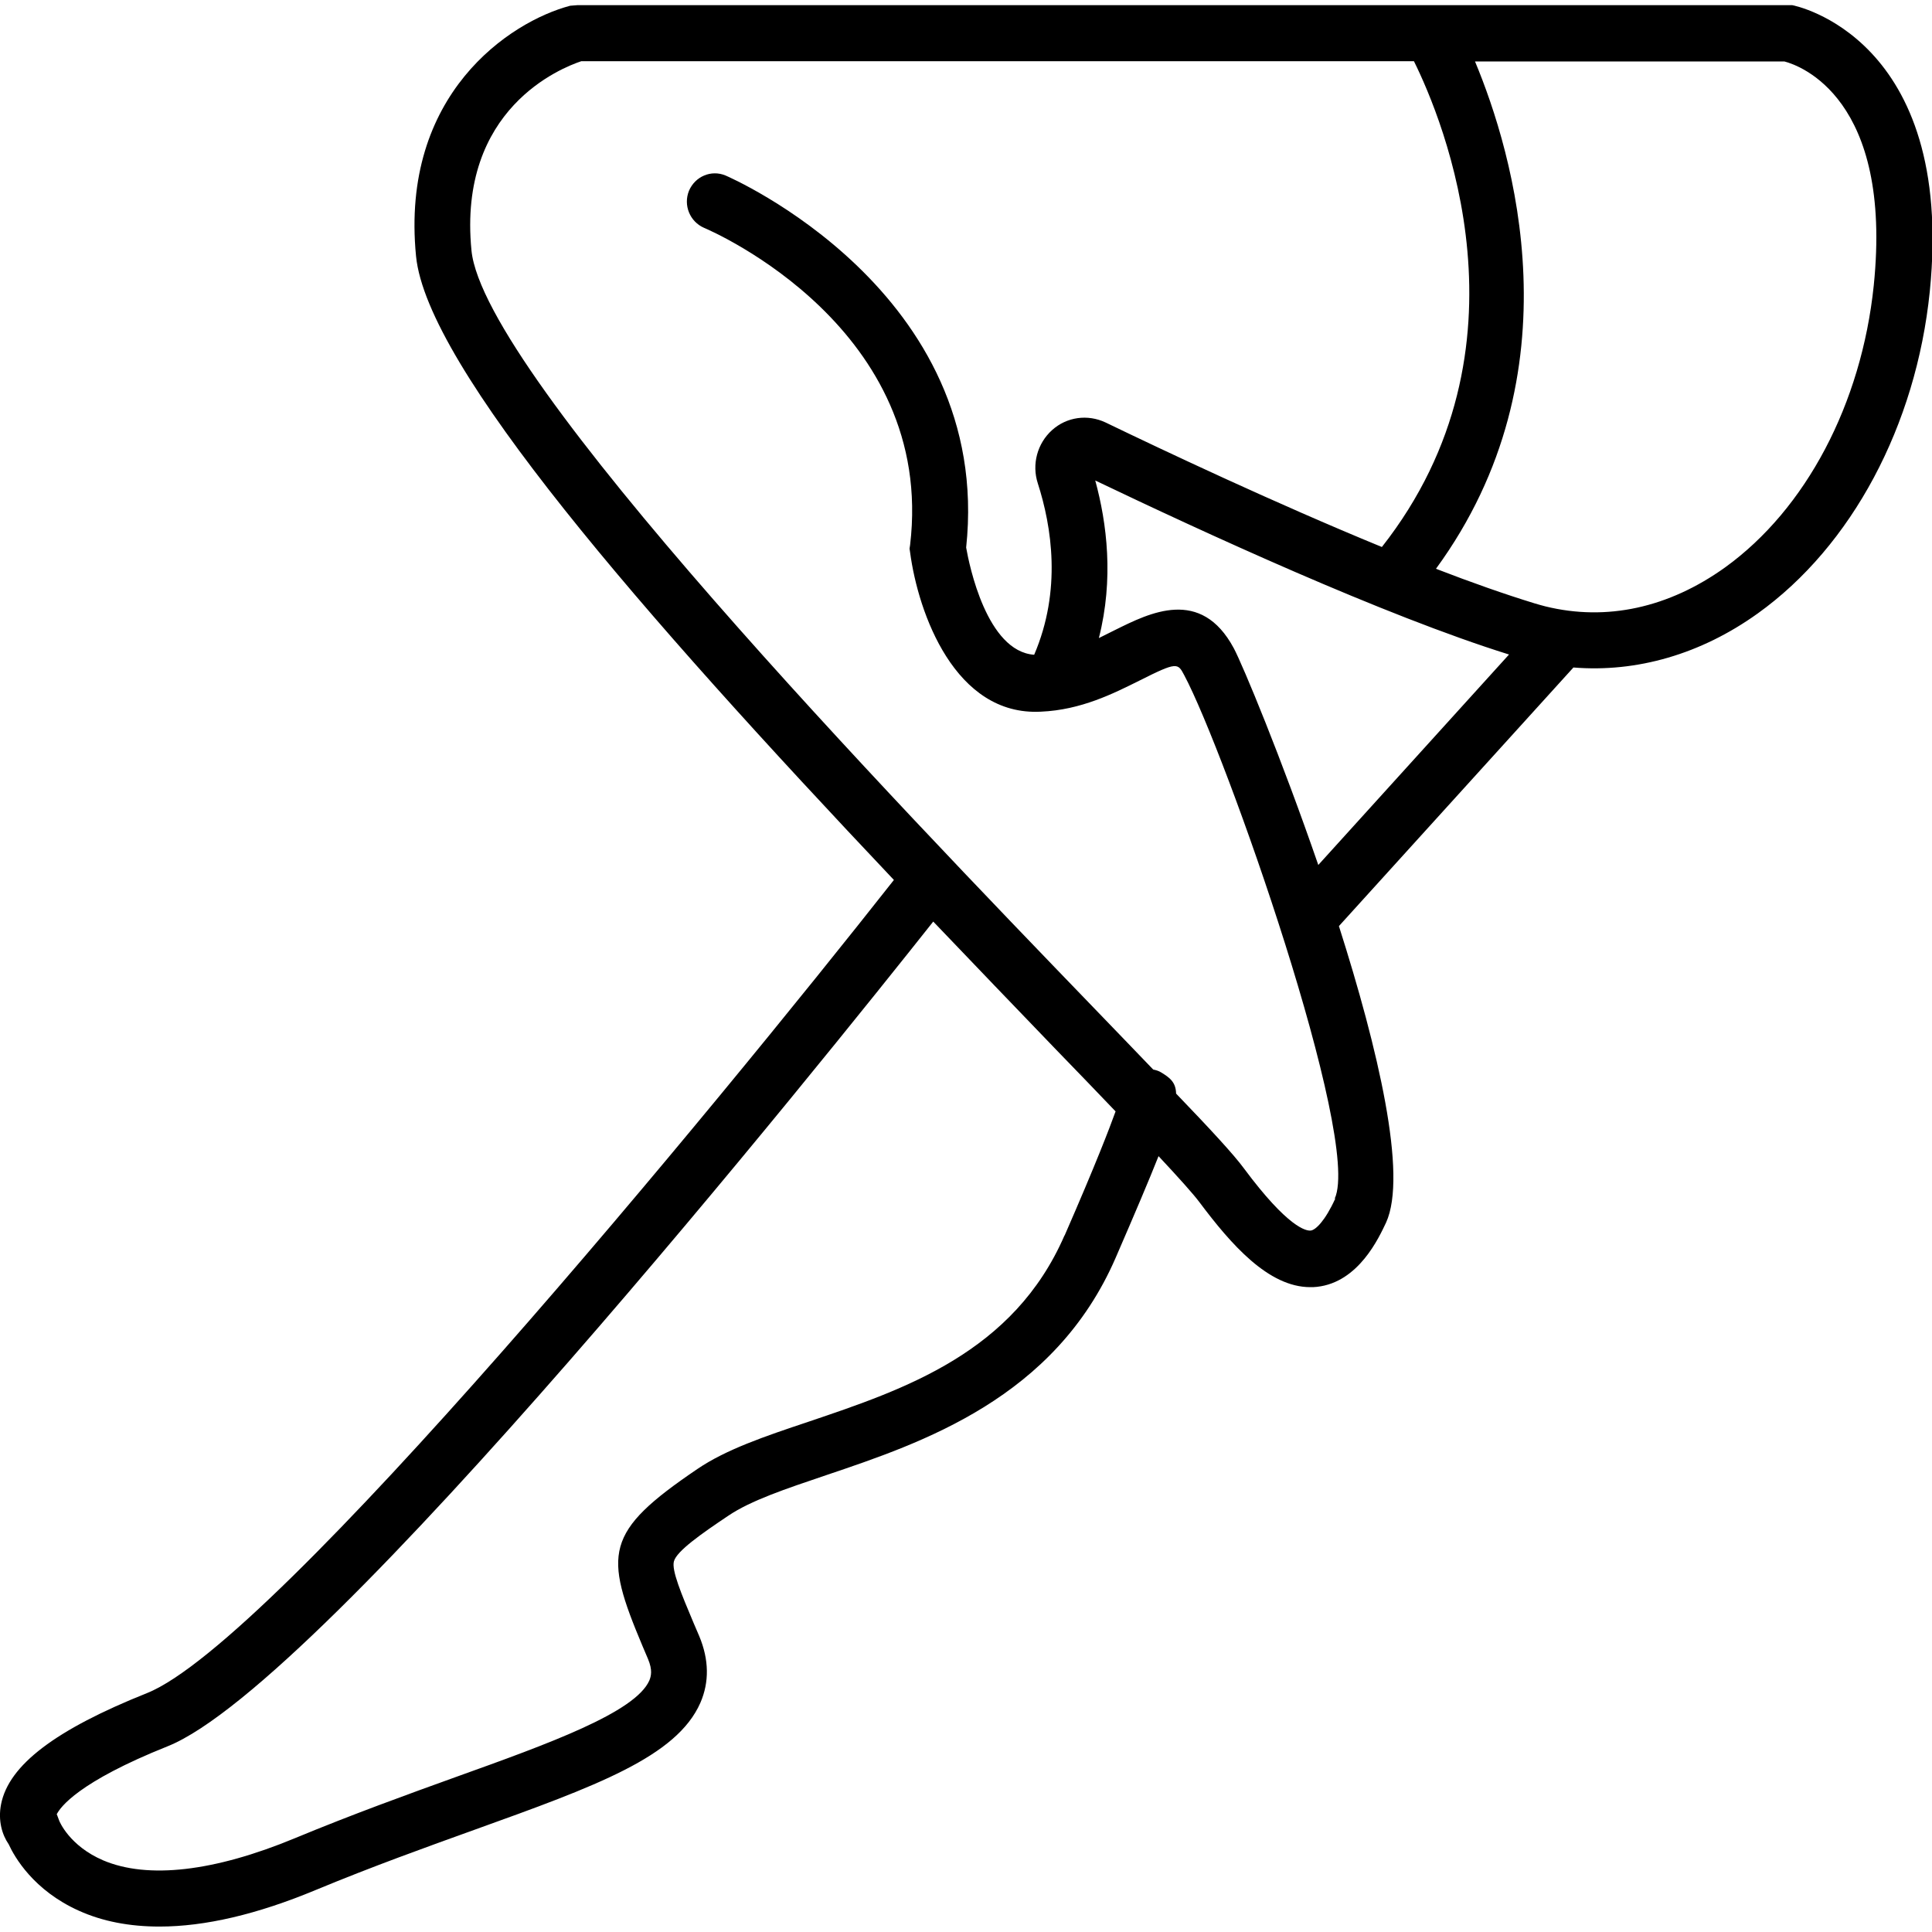 <?xml version="1.0" encoding="UTF-8"?> <svg xmlns="http://www.w3.org/2000/svg" xmlns:xlink="http://www.w3.org/1999/xlink" width="150px" height="150px" viewBox="0 0 150 150" version="1.1"><g id="surface1"><path style=" stroke:none;fill-rule:nonzero;fill:rgb(0%,0%,0%);fill-opacity:1;" d="M 139.152 0.402 L 110.859 0.402 C 110.859 0.402 110.816 0.402 110.797 0.402 L 44.812 0.402 C 44.812 0.402 44.27 0.445 44.27 0.445 C 39.594 1.676 31.066 7.32 32.301 19.887 C 33.145 28.477 49.789 47.586 69.402 68.32 C 55.551 85.918 21.324 127.5 11.41 131.453 C 4.309 134.289 0.691 137.035 0.086 140.066 C -0.172 141.359 0.172 142.461 0.672 143.184 C 1.125 144.172 2.598 146.766 6.125 148.348 C 7.965 149.18 10.066 149.578 12.383 149.578 C 15.91 149.578 19.961 148.633 24.504 146.742 C 28.898 144.918 33.121 143.402 36.844 142.062 C 46.305 138.66 52.539 136.395 54.379 132.199 C 55.074 130.598 55.051 128.863 54.293 127.039 L 53.859 126.027 C 52.887 123.723 52.129 121.898 52.324 121.219 C 52.539 120.426 54.445 119.086 56.547 117.68 C 58.297 116.496 61.004 115.594 64.121 114.539 C 71.613 112.012 81.875 108.566 86.613 97.668 C 88.109 94.219 89.191 91.672 89.949 89.762 C 91.508 91.43 92.652 92.703 93.129 93.344 C 95.578 96.613 98.477 99.934 101.727 99.934 C 101.898 99.934 102.07 99.934 102.246 99.91 C 105.492 99.559 107.07 96.066 107.613 94.922 C 109.301 91.234 106.984 81.414 103.953 71.902 L 122.16 51.824 C 127.074 52.223 132.055 50.793 136.469 47.629 C 143.766 42.402 148.766 33.043 149.828 22.633 C 151.82 2.863 139.285 0.422 139.152 0.402 Z M 82.652 95.91 C 78.691 105.027 70.227 107.863 62.758 110.387 C 59.336 111.531 56.371 112.539 54.141 114.055 C 46.91 118.953 46.867 120.625 49.879 127.785 L 50.309 128.797 C 50.68 129.676 50.547 130.137 50.418 130.465 C 49.336 132.949 42.582 135.387 35.418 137.957 C 31.648 139.316 27.387 140.855 22.883 142.723 C 16.625 145.316 11.473 145.906 8.012 144.438 C 5.391 143.316 4.609 141.406 4.59 141.34 L 4.418 140.879 L 4.395 140.879 C 4.676 140.305 6.082 138.352 13.012 135.582 C 25.176 130.73 64.102 82.094 72.457 71.551 C 75.574 74.824 78.734 78.098 81.895 81.391 C 83.605 83.148 85.184 84.797 86.613 86.289 C 86.137 87.609 85.098 90.332 82.652 95.934 Z M 103.672 93.055 C 102.871 94.812 102.137 95.496 101.77 95.539 C 101.422 95.582 100.016 95.34 96.574 90.707 C 95.816 89.672 93.996 87.695 91.312 84.906 C 91.289 84.027 90.836 83.676 90.145 83.258 C 89.969 83.148 89.754 83.082 89.535 83.039 C 88.172 81.613 86.656 80.051 84.969 78.297 C 69.578 62.348 37.559 29.156 36.605 19.445 C 35.523 8.418 43.621 5.258 45.137 4.75 L 109.777 4.75 C 112.027 9.297 119.434 27.023 107.289 42.469 C 98.934 39.039 90.207 34.91 85.836 32.801 C 84.449 32.145 82.824 32.363 81.68 33.395 C 80.531 34.43 80.098 36.055 80.574 37.523 C 81.656 40.887 82.438 45.828 80.293 50.836 C 76.613 50.574 75.25 43.875 75.012 42.512 C 77.133 22.609 56.547 13.715 56.328 13.625 C 55.223 13.164 53.969 13.691 53.492 14.812 C 53.039 15.934 53.559 17.207 54.66 17.688 C 55.398 17.996 72.652 25.531 70.66 42.312 L 70.617 42.598 L 70.66 42.887 C 71.289 47.609 74.145 55.605 80.812 55.254 C 83.93 55.121 86.441 53.848 88.477 52.836 C 91.398 51.363 91.441 51.473 91.941 52.418 C 95.121 58.371 105.73 88.465 103.629 93.055 Z M 95.793 50.332 C 93.238 45.566 89.254 47.586 86.594 48.902 C 86.18 49.102 85.75 49.32 85.316 49.539 C 86.484 44.949 85.941 40.621 85.035 37.305 C 93.348 41.281 107.441 47.785 117.16 50.816 L 102.352 67.156 C 99.473 58.812 96.484 51.629 95.793 50.332 Z M 145.477 22.172 C 144.523 31.352 140.215 39.523 133.938 44.051 C 129.562 47.191 124.738 48.246 119.996 47.082 C 119.715 47.016 119.434 46.926 119.129 46.84 C 116.836 46.137 114.215 45.215 111.488 44.16 C 122.613 28.938 117.461 11.824 114.52 4.773 L 138.547 4.773 C 139.738 5.082 146.969 7.629 145.477 22.172 Z M 145.477 22.172 "></path></g></svg> 